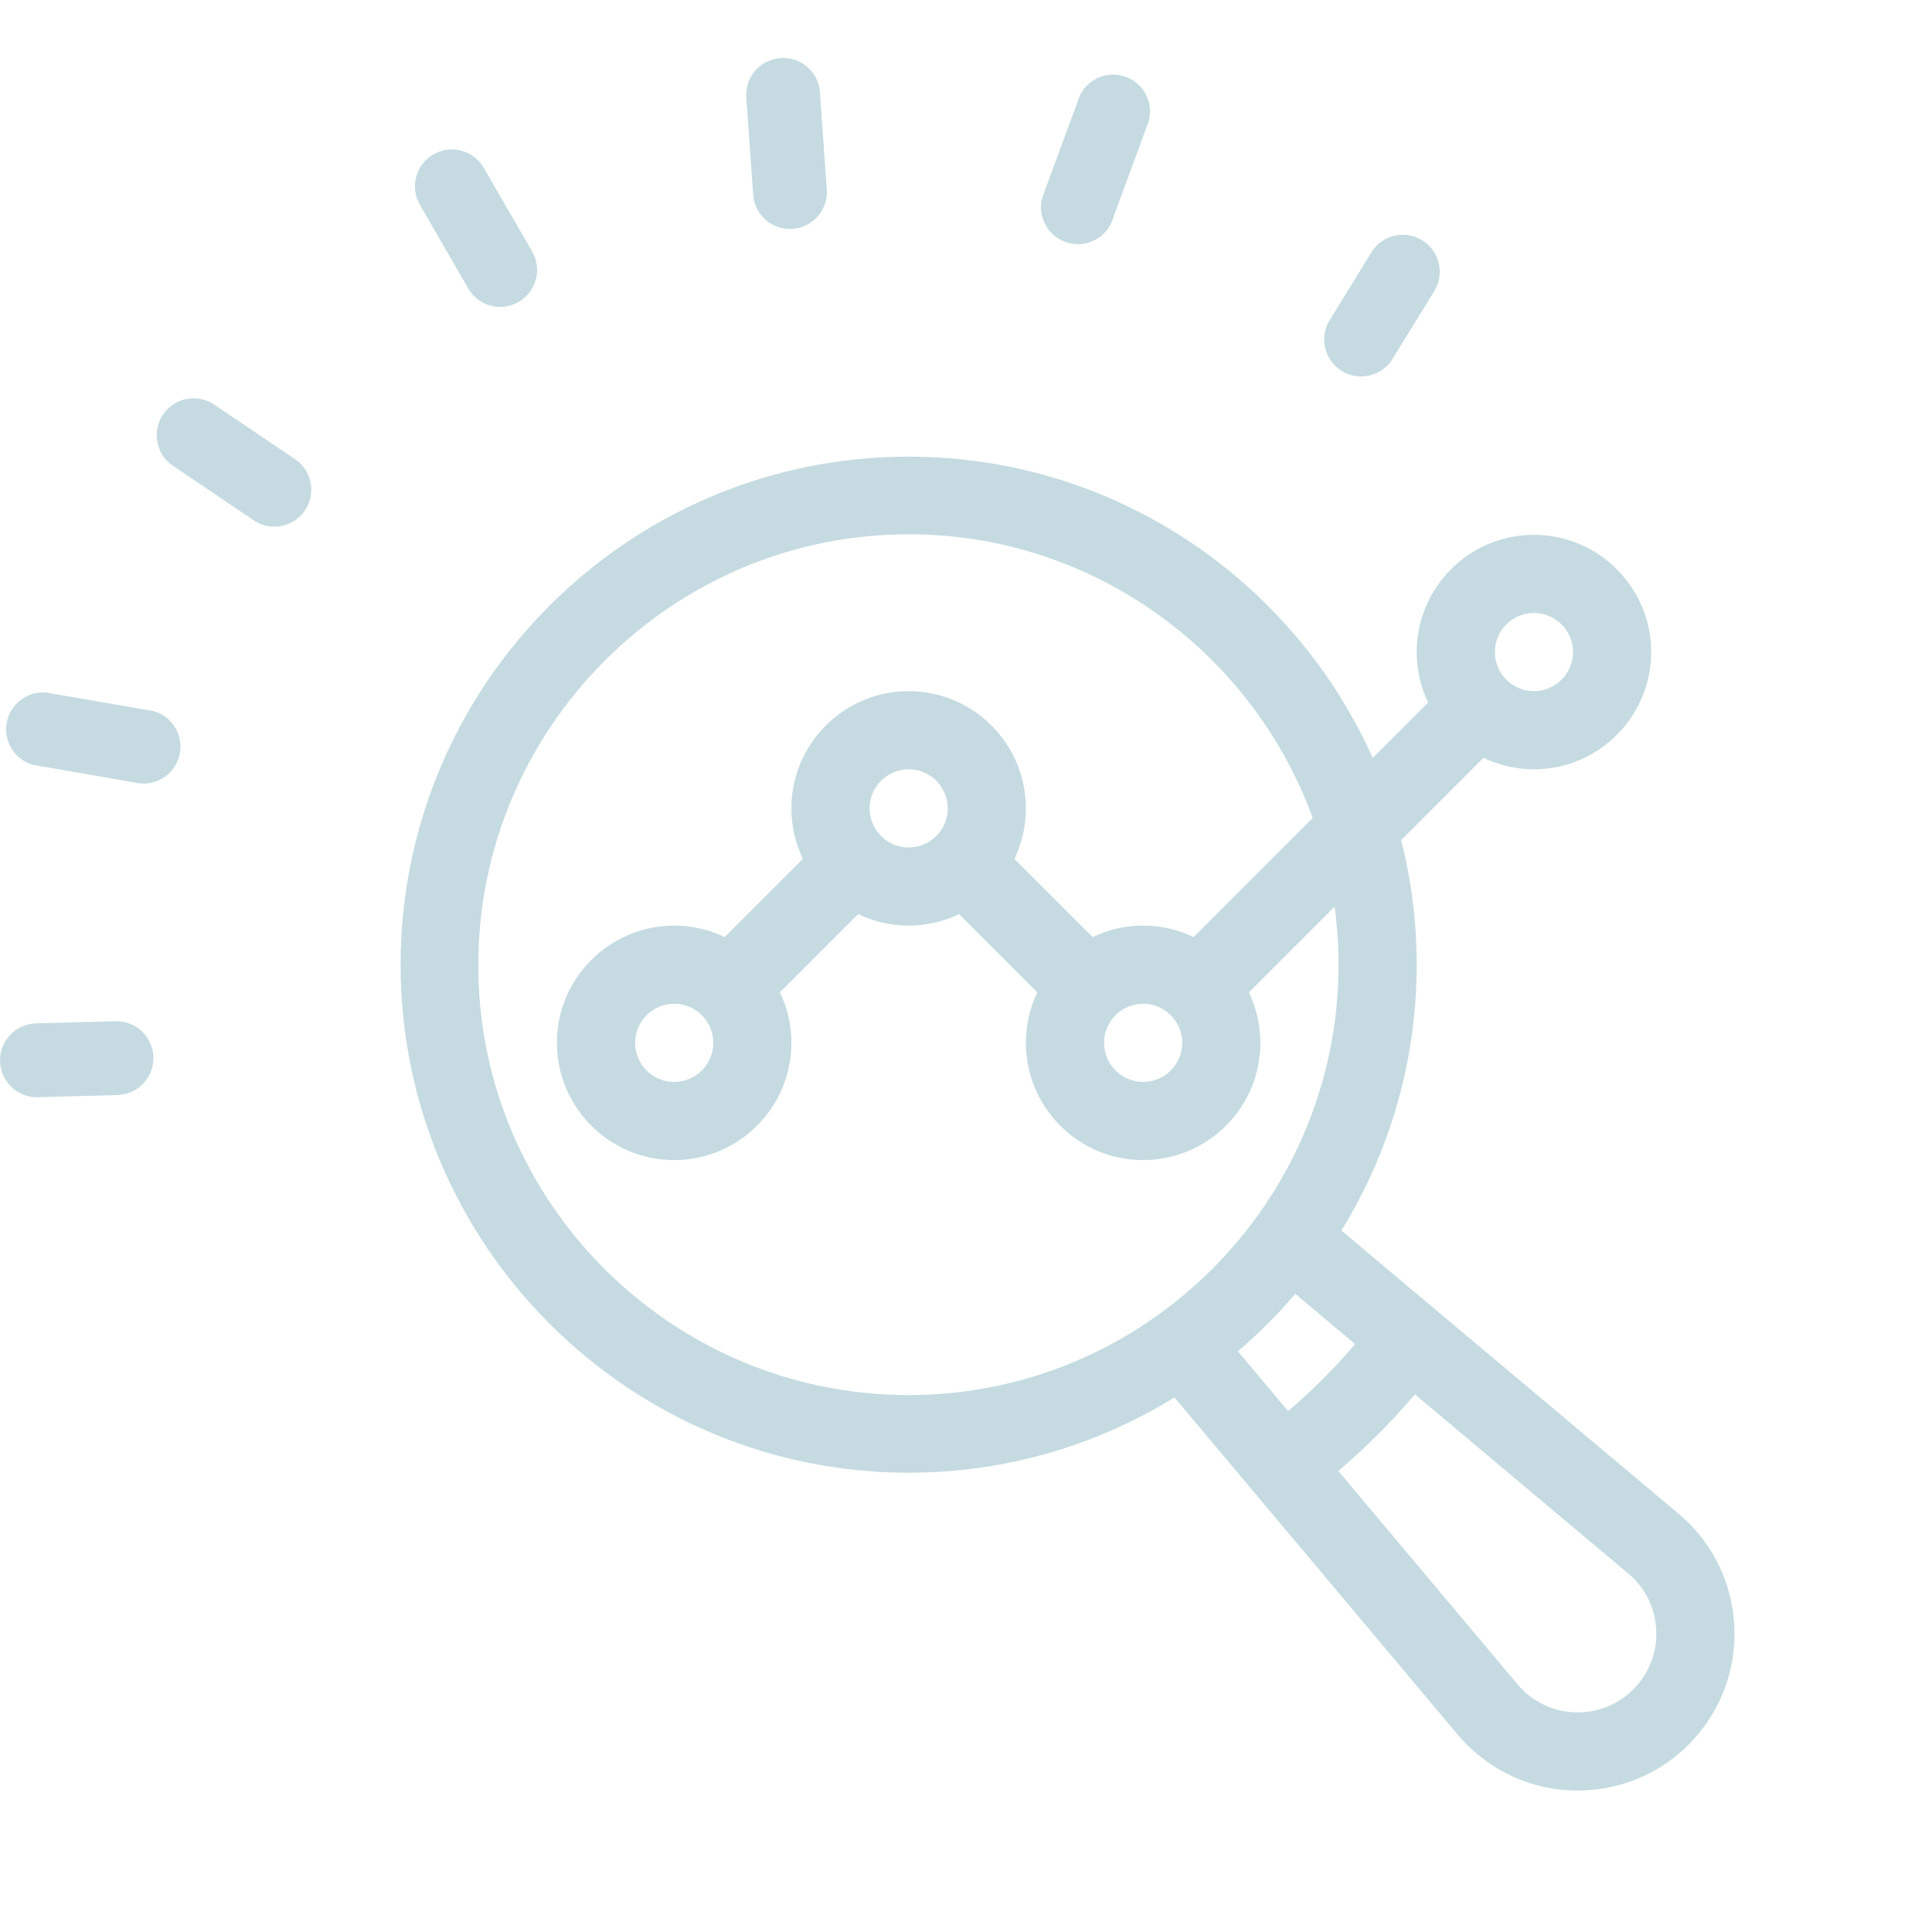 <svg width="100" height="100" viewBox="0 0 100 100" fill="none" xmlns="http://www.w3.org/2000/svg">
<path d="M26.844 15.63C27.76 15.101 28.071 13.932 27.544 13.019L25.044 8.689C24.517 7.776 23.349 7.461 22.433 7.99C21.518 8.518 21.206 9.687 21.734 10.6L24.234 14.93C24.761 15.844 25.929 16.158 26.844 15.63Z" fill="#C5DBE1"/>
<path d="M8.385 40.303C8.809 40.059 9.139 39.652 9.275 39.143C9.549 38.122 8.944 37.074 7.924 36.802L2.724 35.904C1.704 35.631 0.658 36.235 0.384 37.256C0.111 38.276 0.715 39.324 1.735 39.596L6.935 40.494C7.444 40.63 7.962 40.548 8.385 40.303Z" fill="#C5DBE1"/>
<path d="M13.079 26.897C13.506 27.206 14.019 27.314 14.502 27.237C14.985 27.16 15.439 26.897 15.748 26.471C16.368 25.615 16.177 24.42 15.321 23.802L11.143 20.98C10.287 20.36 9.094 20.55 8.474 21.406C7.854 22.262 8.045 23.456 8.901 24.075L13.079 26.897Z" fill="#C5DBE1"/>
<path d="M5.977 52.857L1.858 52.971C0.804 53 -0.028 53.878 0.001 54.934C0.03 55.99 0.909 56.821 1.964 56.792L6.083 56.678C7.137 56.649 7.97 55.771 7.94 54.715C7.911 53.658 7.032 52.828 5.977 52.857Z" fill="#C5DBE1"/>
<path d="M55.769 5.28L53.946 10.232C53.672 11.251 54.276 12.299 55.297 12.572C55.806 12.709 56.324 12.626 56.747 12.382C57.171 12.137 57.501 11.73 57.637 11.221L59.46 6.269C59.734 5.25 59.13 4.202 58.109 3.929C57.088 3.655 56.042 4.259 55.769 5.28Z" fill="#C5DBE1"/>
<path d="M41.086 11.841C41.611 11.787 42.064 11.525 42.373 11.146C42.681 10.766 42.844 10.268 42.79 9.744L42.435 4.714C42.327 3.664 41.388 2.901 40.337 3.01C39.286 3.119 38.524 4.057 38.633 5.108L38.989 10.138C39.096 11.188 40.035 11.95 41.086 11.841Z" fill="#C5DBE1"/>
<path d="M73.61 12.435C72.71 11.882 71.534 12.164 70.981 13.062L68.823 16.573C68.271 17.471 68.55 18.648 69.451 19.202C70.351 19.755 71.527 19.473 72.08 18.575L74.238 15.064C74.79 14.165 74.511 12.989 73.61 12.435Z" fill="#C5DBE1"/>
<path fill-rule="evenodd" clip-rule="evenodd" d="M89.746 83.85C89.555 81.691 88.536 79.735 86.876 78.345C85.168 76.912 71.132 65.122 69.43 63.692C71.9 59.687 73.327 54.973 73.327 49.932C73.327 47.707 73.048 45.545 72.525 43.481L76.781 39.225C77.574 39.605 78.46 39.818 79.395 39.818C82.741 39.818 85.464 37.096 85.464 33.75C85.464 30.404 82.741 27.682 79.395 27.682C76.05 27.682 73.327 30.404 73.327 33.75C73.327 34.686 73.54 35.572 73.921 36.365L71.051 39.234C66.945 30.051 57.724 23.636 47.031 23.636C32.532 23.636 20.735 35.433 20.735 49.932C20.735 64.431 32.532 76.228 47.031 76.228C52.072 76.228 56.786 74.801 60.791 72.331C62.221 74.032 74.016 88.076 75.451 89.785C75.761 90.15 76.108 90.495 76.453 90.784C77.927 92.019 79.75 92.679 81.65 92.679C81.891 92.679 82.134 92.668 82.378 92.646C84.537 92.455 86.493 91.435 87.884 89.774C89.276 88.113 89.937 86.007 89.746 83.848V83.85ZM79.397 31.727C80.512 31.727 81.42 32.635 81.42 33.75C81.42 34.865 80.512 35.773 79.397 35.773C78.281 35.773 77.374 34.865 77.374 33.75C77.374 32.635 78.281 31.727 79.397 31.727ZM47.033 72.209C34.764 72.209 24.755 62.228 24.755 49.959C24.755 37.69 34.763 27.655 47.031 27.655C56.635 27.655 64.836 33.797 67.947 42.339L61.783 48.503C60.99 48.122 60.104 47.909 59.168 47.909C58.232 47.909 57.346 48.122 56.553 48.503L52.506 44.456C52.886 43.663 53.1 42.777 53.1 41.841C53.1 38.495 50.377 35.773 47.031 35.773C43.686 35.773 40.963 38.495 40.963 41.841C40.963 42.777 41.176 43.663 41.556 44.456L37.509 48.503C36.717 48.122 35.831 47.909 34.895 47.909C31.549 47.909 28.826 50.632 28.826 53.977C28.826 57.323 31.549 60.046 34.895 60.046C38.24 60.046 40.963 57.323 40.963 53.977C40.963 53.042 40.75 52.156 40.37 51.363L44.416 47.316C45.209 47.696 46.095 47.909 47.031 47.909C47.967 47.909 48.853 47.696 49.646 47.316L53.693 51.363C53.313 52.156 53.1 53.042 53.1 53.977C53.1 57.323 55.822 60.046 59.168 60.046C62.514 60.046 65.236 57.323 65.236 53.977C65.236 53.042 65.023 52.156 64.643 51.363L69.078 46.928C69.212 47.911 69.282 48.913 69.282 49.932C69.282 62.201 59.3 72.209 47.031 72.209H47.033ZM61.192 53.977C61.192 55.093 60.284 56 59.169 56C58.054 56 57.146 55.093 57.146 53.977C57.146 52.862 58.054 51.955 59.169 51.955C60.284 51.955 61.192 52.862 61.192 53.977ZM49.055 41.841C49.055 42.956 48.148 43.864 47.033 43.864C45.917 43.864 45.01 42.956 45.01 41.841C45.01 40.726 45.917 39.818 47.033 39.818C48.148 39.818 49.055 40.726 49.055 41.841ZM36.919 53.977C36.919 55.093 36.011 56 34.896 56C33.781 56 32.873 55.093 32.873 53.977C32.873 52.862 33.781 51.955 34.896 51.955C36.011 51.955 36.919 52.862 36.919 53.977ZM66.671 73.039L64.072 69.944C65.14 69.034 66.136 68.038 67.046 66.97L70.141 69.569C69.079 70.816 67.92 71.976 66.672 73.037L66.671 73.039ZM84.784 87.177C84.087 88.01 83.105 88.521 82.022 88.617C80.939 88.713 79.885 88.381 79.05 87.682C78.883 87.542 78.694 87.353 78.542 87.174L69.272 76.138C70.699 74.925 72.025 73.6 73.237 72.173L84.276 81.444C85.109 82.141 85.62 83.123 85.716 84.206C85.812 85.288 85.48 86.343 84.783 87.177H84.784Z" fill="#C5DBE1"/>
</svg>
